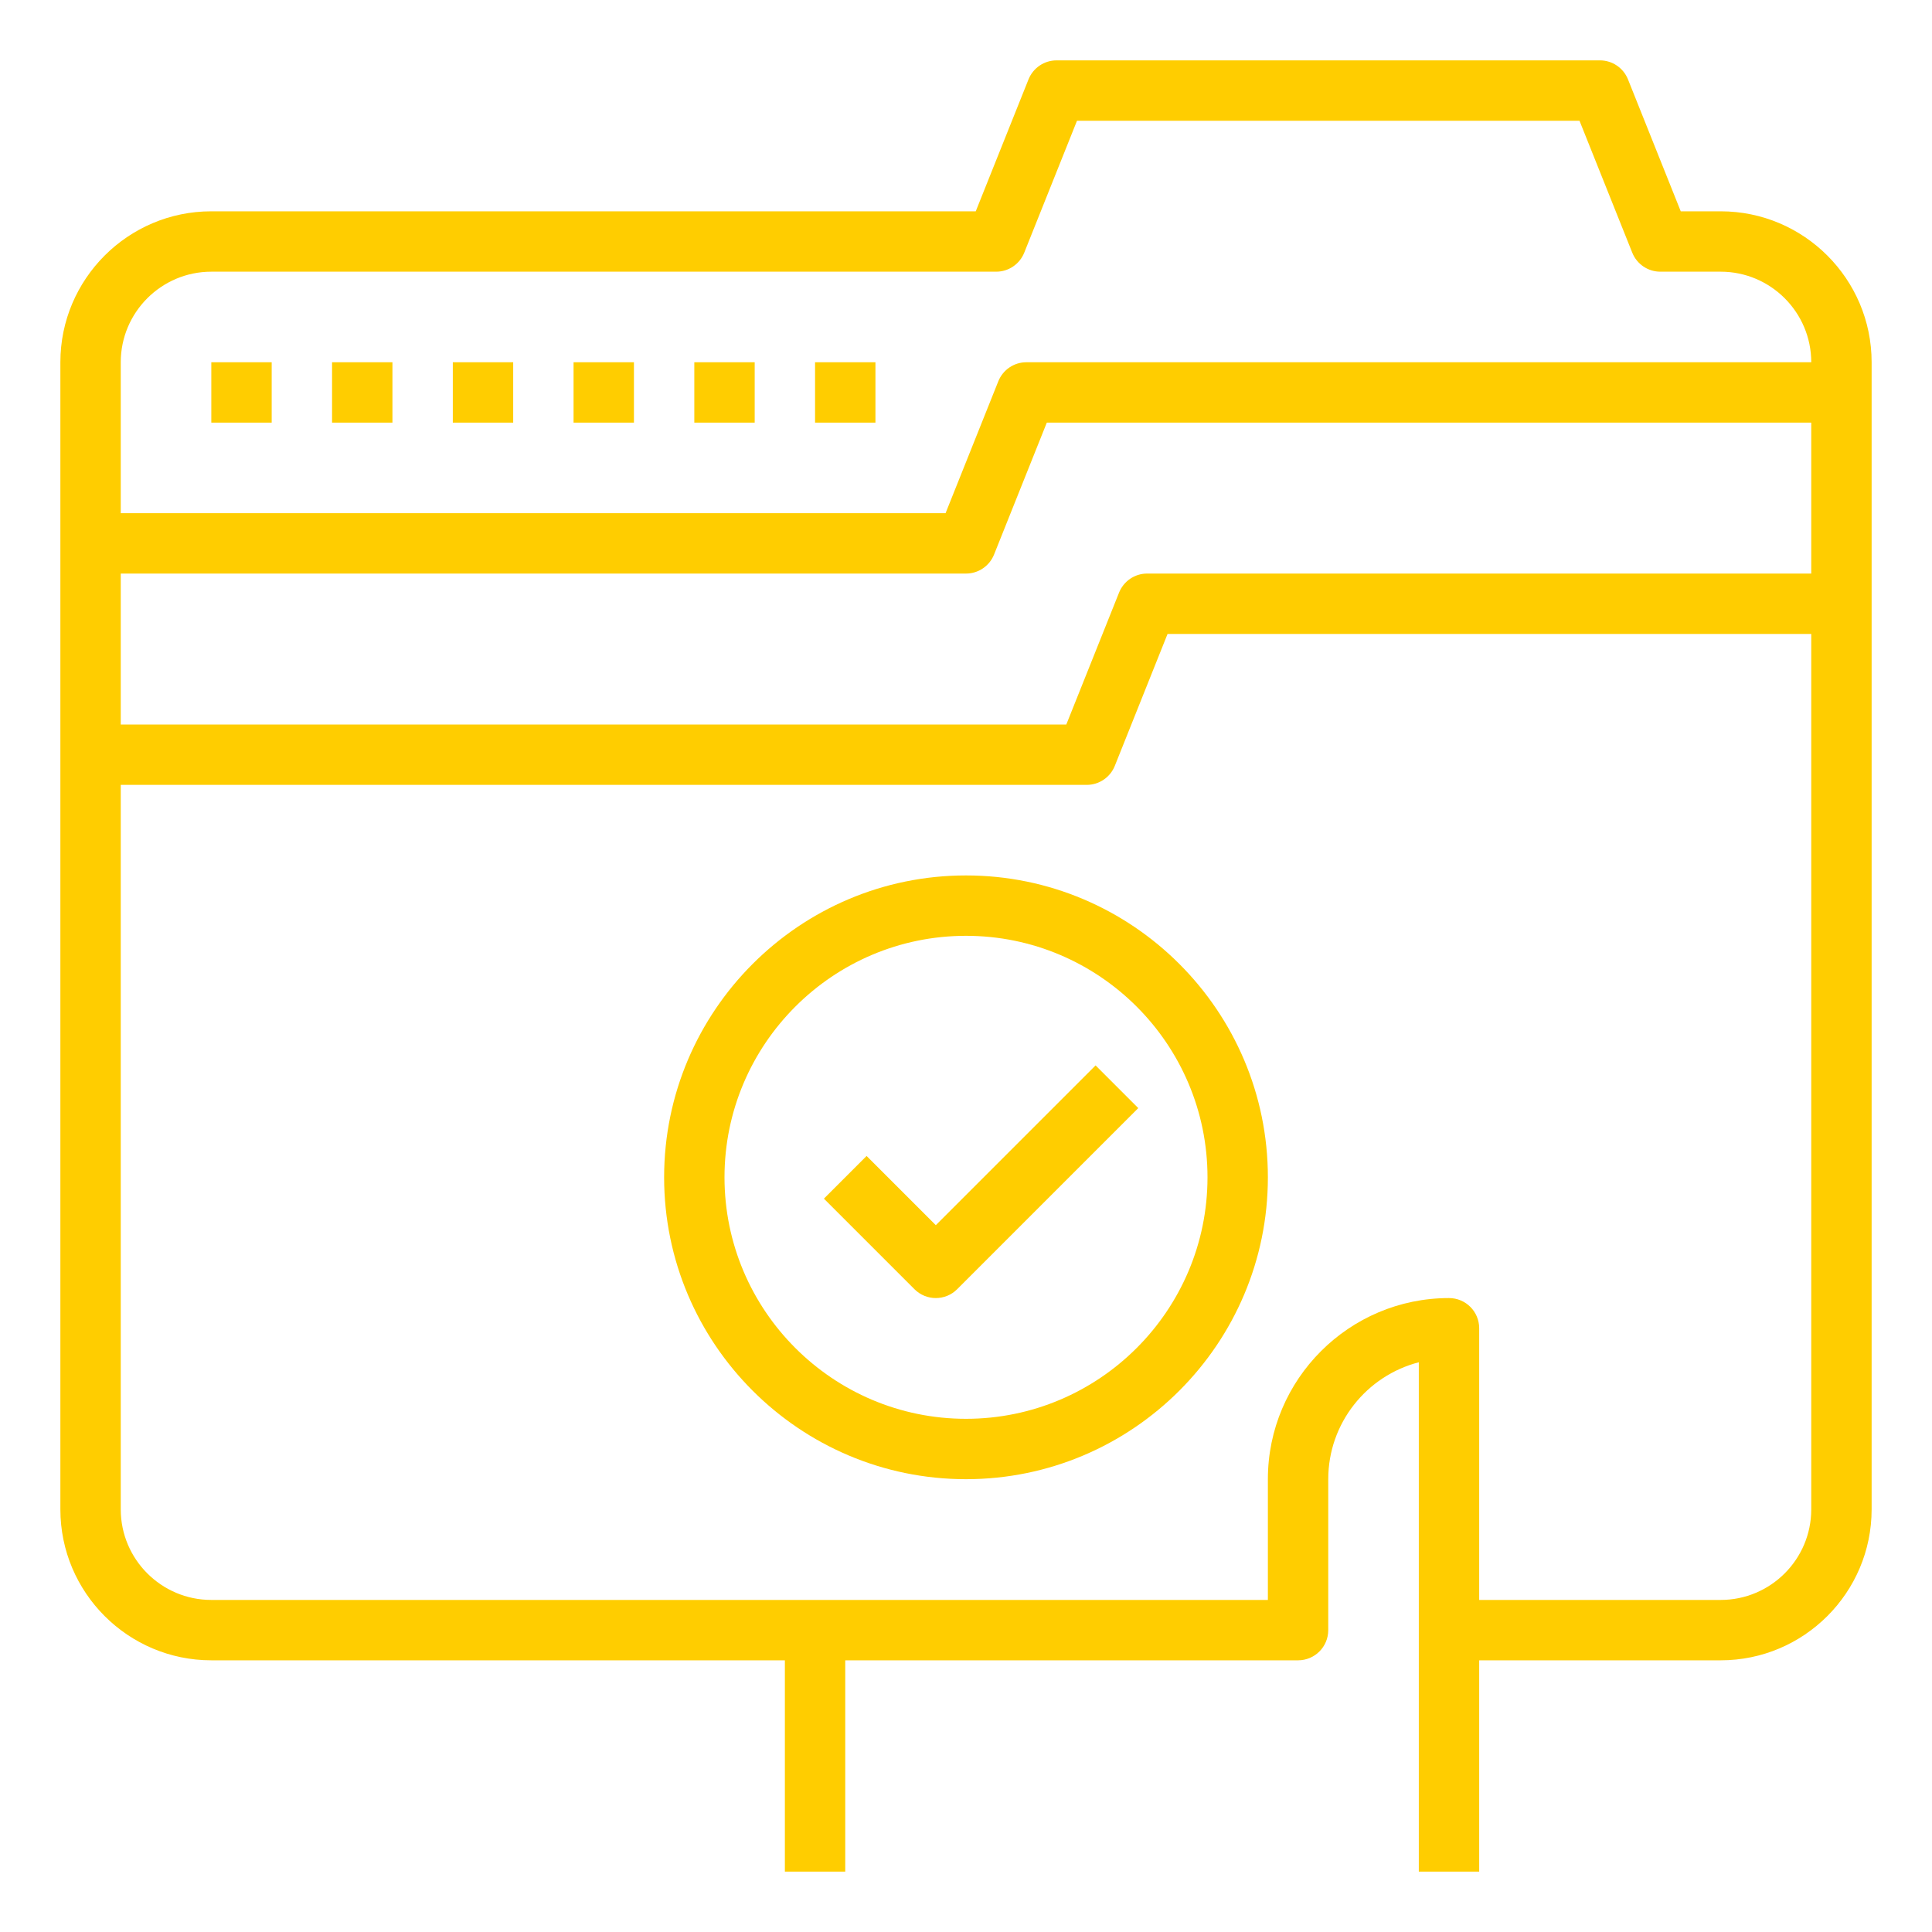 <svg width="64" height="64" viewBox="0 0 64 64" fill="none" xmlns="http://www.w3.org/2000/svg">
<path d="M57 7H55.677L53.929 2.629C53.776 2.249 53.409 2 53 2H35C34.591 2 34.224 2.249 34.071 2.629L32.323 7H7C4.243 7 2 9.243 2 12V50C2 52.757 4.243 55 7 55H26V62H28V55H43C43.553 55 44 54.553 44 54V49C44 47.14 45.276 45.571 47 45.127V54V62H49V55H57C59.757 55 62 52.757 62 50V12C62 9.243 59.757 7 57 7ZM7 9H33C33.409 9 33.776 8.751 33.929 8.371L35.677 4H52.323L54.071 8.371C54.224 8.751 54.591 9 55 9H57C58.654 9 60 10.346 60 12H34C33.591 12 33.224 12.249 33.071 12.629L31.323 17H4V12C4 10.346 5.346 9 7 9ZM60 14V19H38C37.591 19 37.224 19.249 37.071 19.629L35.323 24H4V19H32C32.409 19 32.776 18.751 32.929 18.371L34.677 14H60ZM57 53H49V44C49 43.447 48.553 43 48 43C44.691 43 42 45.691 42 49V53H7C5.346 53 4 51.654 4 50V26H36C36.409 26 36.776 25.751 36.929 25.371L38.677 21H60V50C60 51.654 58.654 53 57 53Z" fill="#FFCD00"/>
<path d="M32 29C26.486 29 22 33.486 22 39C22 44.514 26.486 49 32 49C37.514 49 42 44.514 42 39C42 33.486 37.514 29 32 29ZM32 47C27.589 47 24 43.411 24 39C24 34.589 27.589 31 32 31C36.411 31 40 34.589 40 39C40 43.411 36.411 47 32 47Z" fill="#FFCD00"/>
<path d="M31 40.586L28.707 38.293L27.293 39.707L30.293 42.707C30.488 42.902 30.744 43 31 43C31.256 43 31.512 42.902 31.707 42.707L37.707 36.707L36.293 35.293L31 40.586Z" fill="#FFCD00"/>
<path d="M29 12H27V14H29V12Z" fill="#FFCD00"/>
<path d="M25 12H23V14H25V12Z" fill="#FFCD00"/>
<path d="M21 12H19V14H21V12Z" fill="#FFCD00"/>
<path d="M17 12H15V14H17V12Z" fill="#FFCD00"/>
<path d="M13 12H11V14H13V12Z" fill="#FFCD00"/>
<path d="M9 12H7V14H9V12Z" fill="#FFCD00"/>
</svg>
